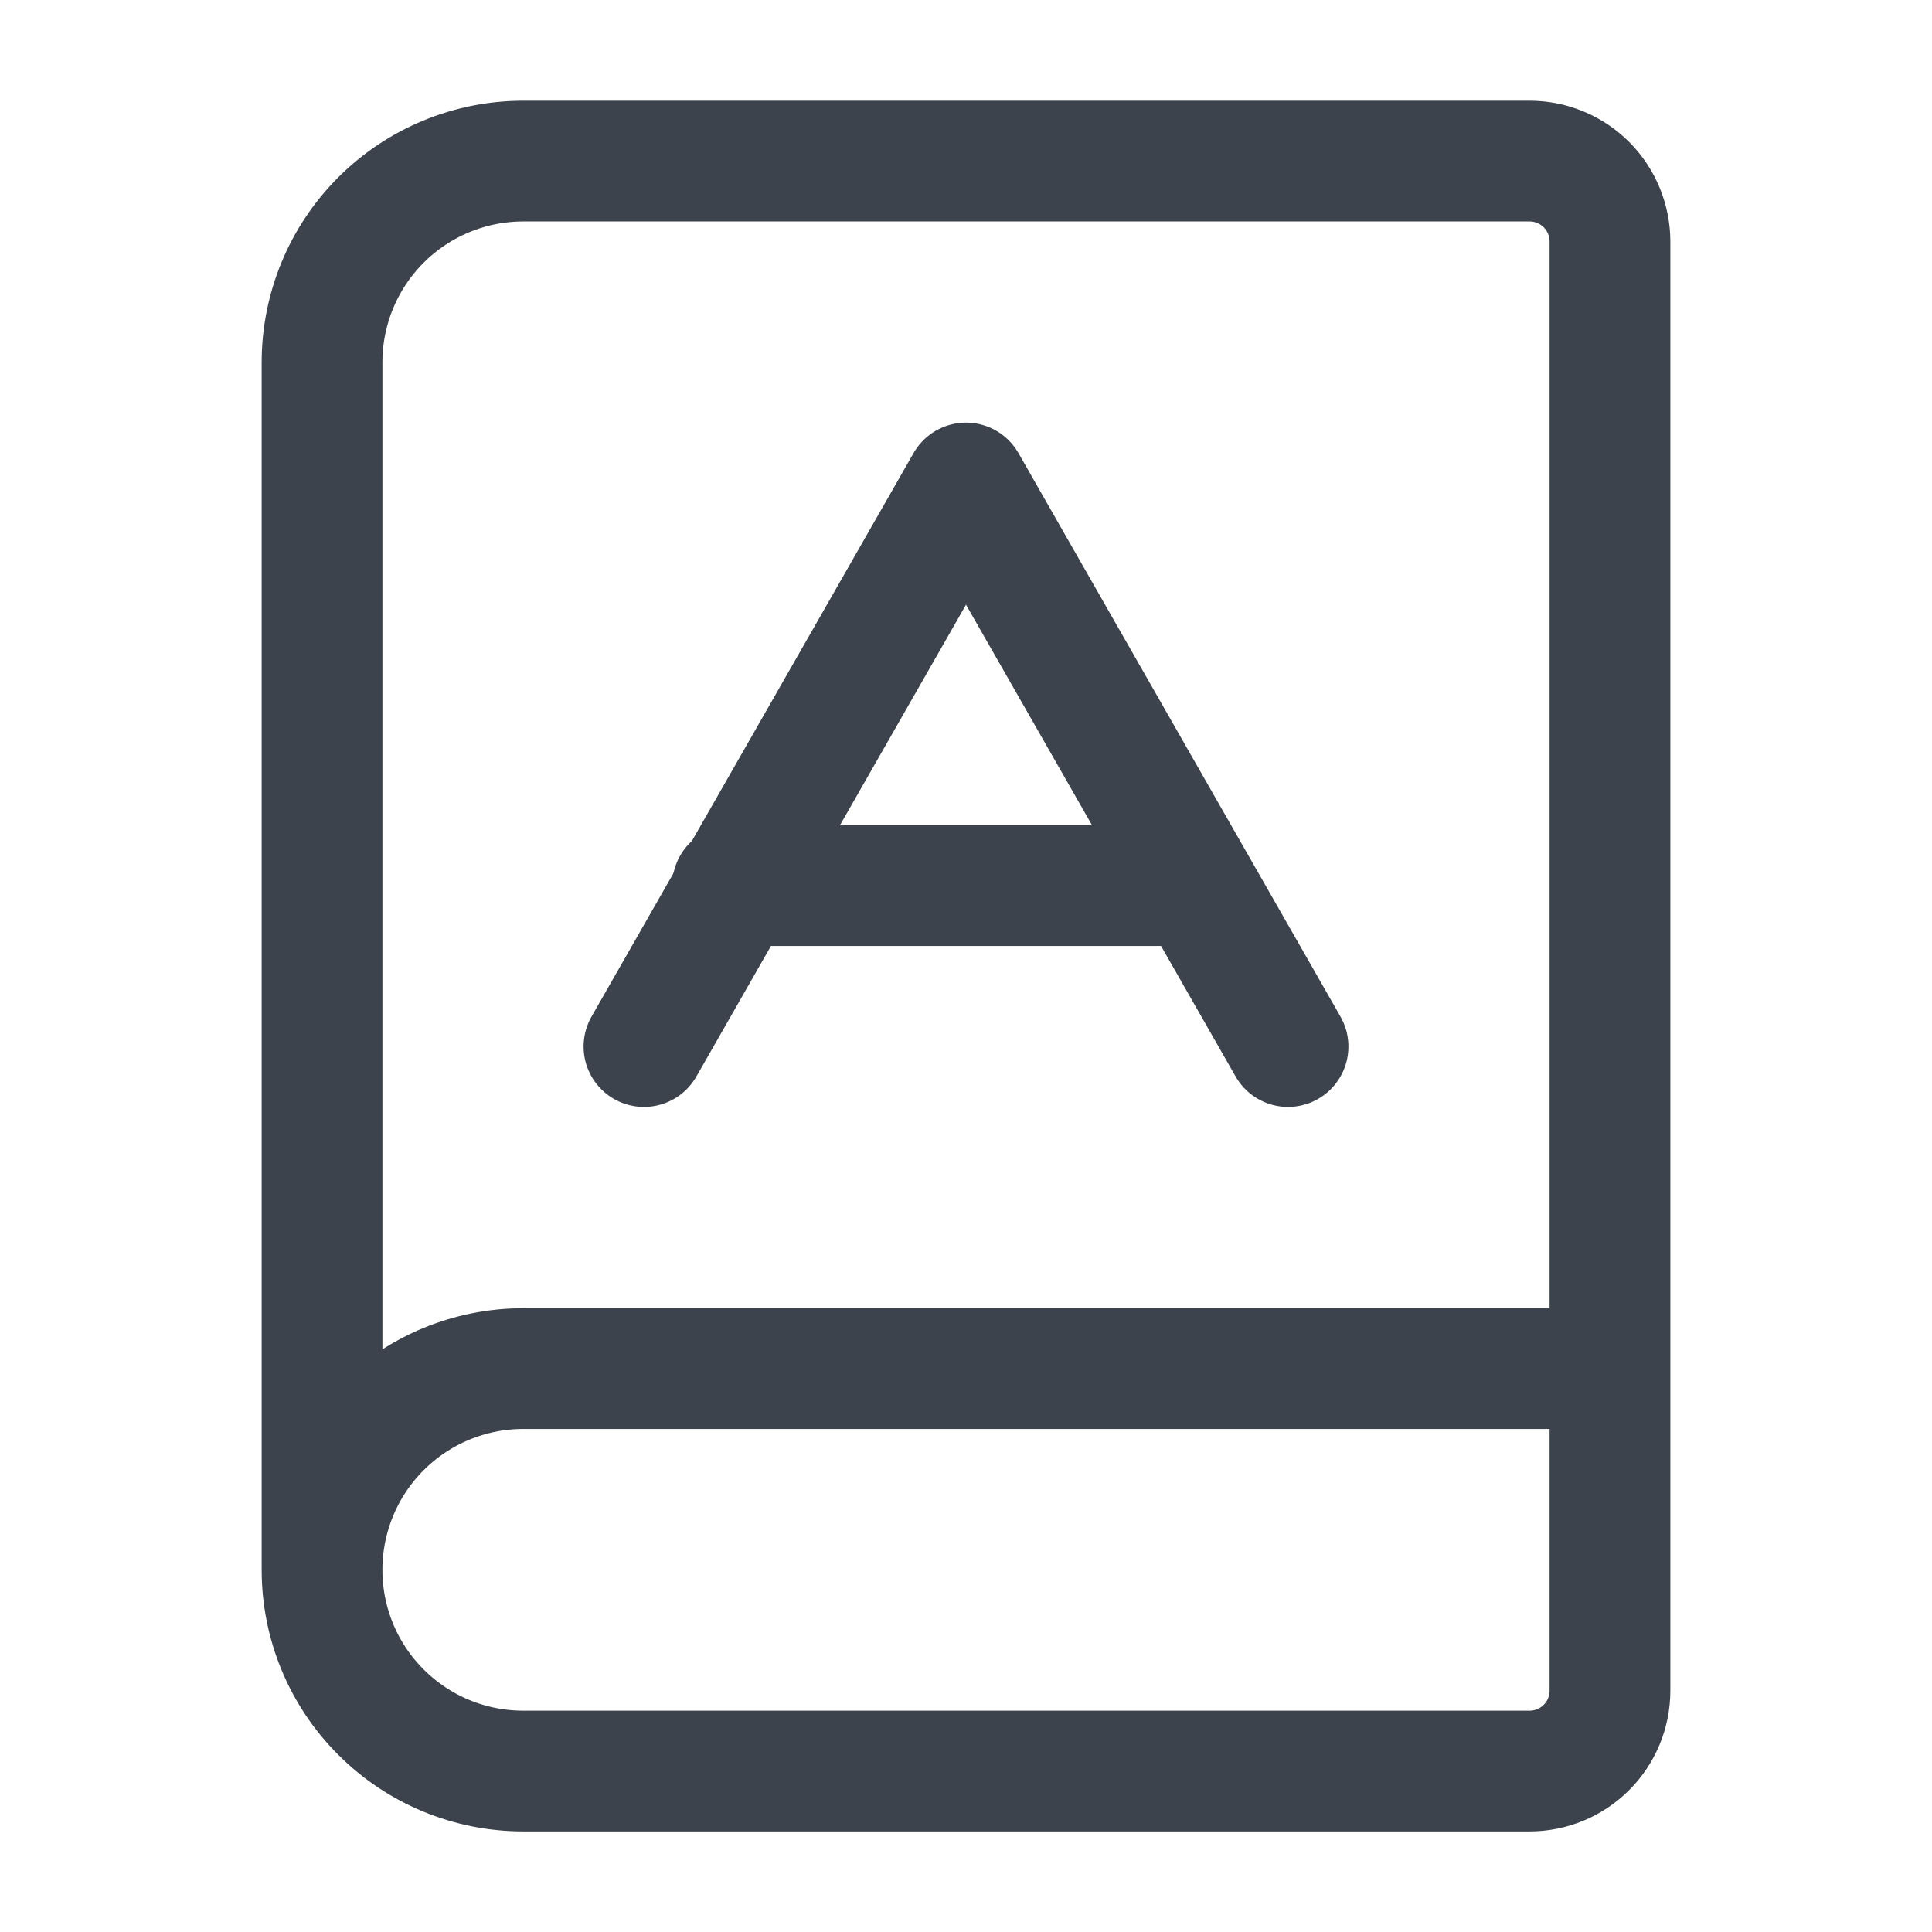 <svg width="16" height="16" viewBox="0 0 16 16" fill="none" xmlns="http://www.w3.org/2000/svg">
<path d="M2.667 13.001V3.001C2.667 2.559 2.842 2.135 3.155 1.822C3.467 1.51 3.891 1.334 4.333 1.334H12.667C12.844 1.334 13.013 1.404 13.138 1.529C13.263 1.654 13.333 1.824 13.333 2.001V14.001C13.333 14.178 13.263 14.347 13.138 14.472C13.013 14.597 12.844 14.667 12.667 14.667H4.333C3.891 14.667 3.467 14.492 3.155 14.179C2.842 13.867 2.667 13.443 2.667 13.001ZM2.667 13.001C2.667 12.559 2.842 12.135 3.155 11.822C3.467 11.51 3.891 11.334 4.333 11.334H13.333" stroke="#3D434C" stroke-linecap="round" stroke-linejoin="round"/>
<path d="M5.333 8.667L8 4L10.667 8.667" stroke="#3D434C" stroke-linecap="round" stroke-linejoin="round"/>
<path d="M6.067 7.334H9.867" stroke="#3D434C" stroke-linecap="round" stroke-linejoin="round"/>
</svg>
